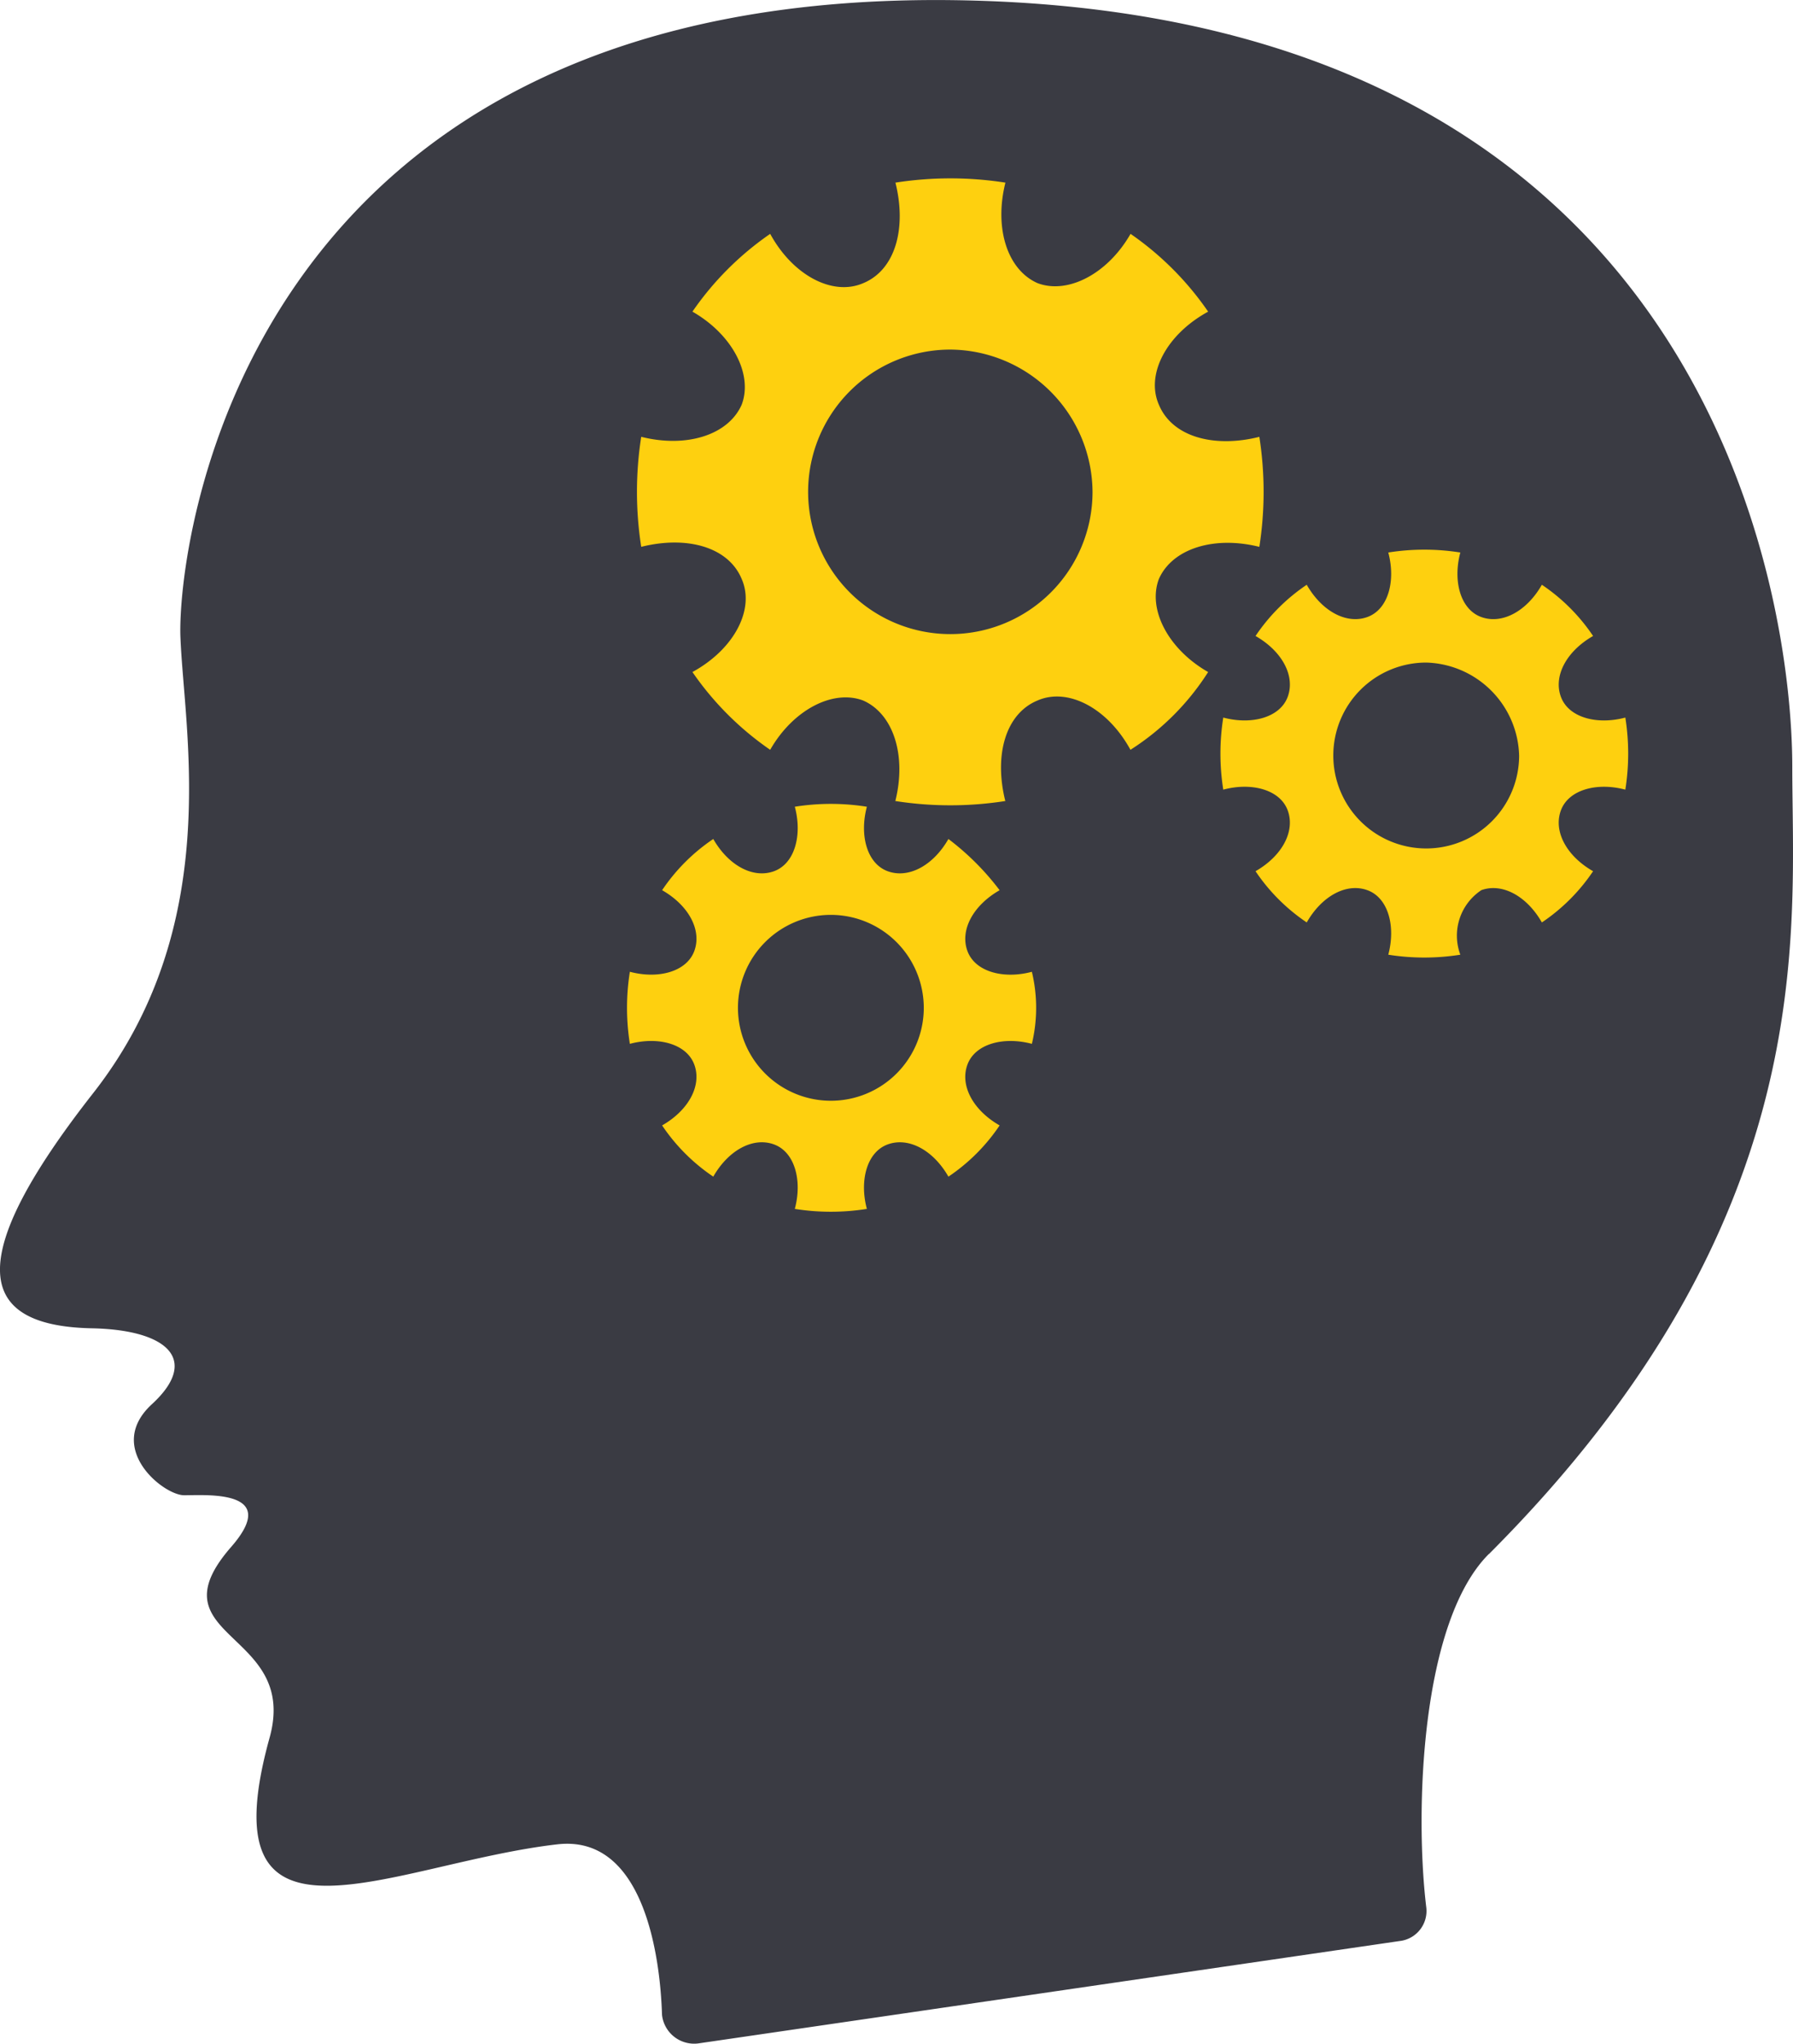 <?xml version="1.0" encoding="UTF-8"?> <svg xmlns="http://www.w3.org/2000/svg" viewBox="0 0 85.508 97.431"> <defs> <style>.a{fill:#fed00f;}.b{fill:#3a3b43;}</style> </defs> <g transform="translate(0)"> <path class="a" d="M83.08,56.656,30.9,60V5.2H64.27l17,15.826Z" transform="translate(-2.942 -0.471)"></path> <path class="b" d="M44.039,48.017a4.431,4.431,0,1,1-4.431-4.431A4.438,4.438,0,0,1,44.039,48.017Zm1.266-31.38a6.782,6.782,0,1,0,6.782,6.782A6.832,6.832,0,0,0,45.305,16.637ZM68,31.558a4.431,4.431,0,1,0,4.431,4.431A4.56,4.56,0,0,0,68,31.558Zm2.984,42.5c-3.256,3.256-3.527,12.3-2.984,16.821a1.441,1.441,0,0,1-1.266,1.628l-33.46,4.883a1.543,1.543,0,0,1-1.718-1.356c-.09-2.894-.9-8.591-4.974-8.139-7.868.9-16.821,6.059-13.746-5.064,1.447-5.155-5.7-4.7-1.809-9.134,2.351-2.713-1.176-2.442-2.261-2.442-.995,0-3.8-2.261-1.537-4.341s.814-3.527-2.8-3.617c-5.607-.09-6.24-3.256,0-11.214S8.77,34.9,8.59,30.383C8.409,26.313,11.3-1,46.481,0S85.458,28.574,85.458,36.532,86.9,58.146,70.988,74.062ZM49.194,46.3c-1.356.362-2.713,0-3.075-.995s.271-2.17,1.537-2.894a12.488,12.488,0,0,0-2.442-2.442c-.723,1.266-1.9,1.9-2.894,1.537s-1.356-1.718-.995-3.075a10.946,10.946,0,0,0-3.436,0c.362,1.356,0,2.713-.995,3.075s-2.17-.271-2.894-1.537A8.961,8.961,0,0,0,31.56,42.41c1.266.723,1.9,1.9,1.537,2.894s-1.718,1.356-3.075.995a10.946,10.946,0,0,0,0,3.436c1.356-.362,2.713,0,3.075.995s-.271,2.17-1.537,2.894A8.962,8.962,0,0,0,34,56.066c.723-1.266,1.9-1.9,2.894-1.537s1.356,1.718.995,3.075a10.946,10.946,0,0,0,3.436,0c-.362-1.356,0-2.713.995-3.075s2.17.271,2.894,1.537a8.962,8.962,0,0,0,2.442-2.442c-1.266-.723-1.9-1.9-1.537-2.894s1.718-1.356,3.075-.995A7.356,7.356,0,0,0,49.194,46.3ZM57.6,32.01c-1.9-1.085-2.894-2.984-2.351-4.431.633-1.447,2.623-2.08,4.793-1.537a17,17,0,0,0,0-5.245c-2.17.543-4.16,0-4.793-1.537-.633-1.447.362-3.346,2.351-4.431A14.452,14.452,0,0,0,53.9,11.12c-1.085,1.9-2.984,2.894-4.431,2.351-1.447-.633-2.08-2.623-1.537-4.793a17,17,0,0,0-5.245,0c.543,2.17,0,4.16-1.537,4.793C39.7,14.1,37.8,13.11,36.714,11.12a14.452,14.452,0,0,0-3.708,3.708c1.9,1.085,2.894,2.984,2.351,4.431-.633,1.447-2.623,2.08-4.793,1.537a17,17,0,0,0,0,5.245c2.17-.543,4.16,0,4.793,1.537.633,1.447-.362,3.346-2.351,4.431a14.452,14.452,0,0,0,3.708,3.708c1.085-1.9,2.984-2.894,4.431-2.351,1.447.633,2.08,2.623,1.537,4.793a17,17,0,0,0,5.245,0c-.543-2.17,0-4.16,1.537-4.793,1.447-.633,3.346.362,4.431,2.351A12.084,12.084,0,0,0,57.6,32.01Zm13.022,10.4c.995-.362,2.17.271,2.894,1.537a8.961,8.961,0,0,0,2.442-2.442c-1.266-.723-1.9-1.9-1.537-2.894s1.718-1.356,3.075-.995a10.946,10.946,0,0,0,0-3.436c-1.356.362-2.713,0-3.075-.995s.271-2.17,1.537-2.894a8.962,8.962,0,0,0-2.442-2.442c-.723,1.266-1.9,1.9-2.894,1.537s-1.357-1.718-.995-3.075a10.946,10.946,0,0,0-3.436,0c.362,1.356,0,2.713-.995,3.075s-2.17-.271-2.894-1.537a8.961,8.961,0,0,0-2.442,2.442c1.266.723,1.9,1.9,1.537,2.894s-1.718,1.356-3.075.995a10.946,10.946,0,0,0,0,3.436c1.356-.362,2.713,0,3.075.995s-.271,2.17-1.537,2.894a8.961,8.961,0,0,0,2.442,2.442c.723-1.266,1.9-1.9,2.894-1.537s1.356,1.718.995,3.075a10.946,10.946,0,0,0,3.436,0A2.6,2.6,0,0,1,70.627,42.41Z" transform="translate(0.016 0.029)"></path> </g> </svg> 